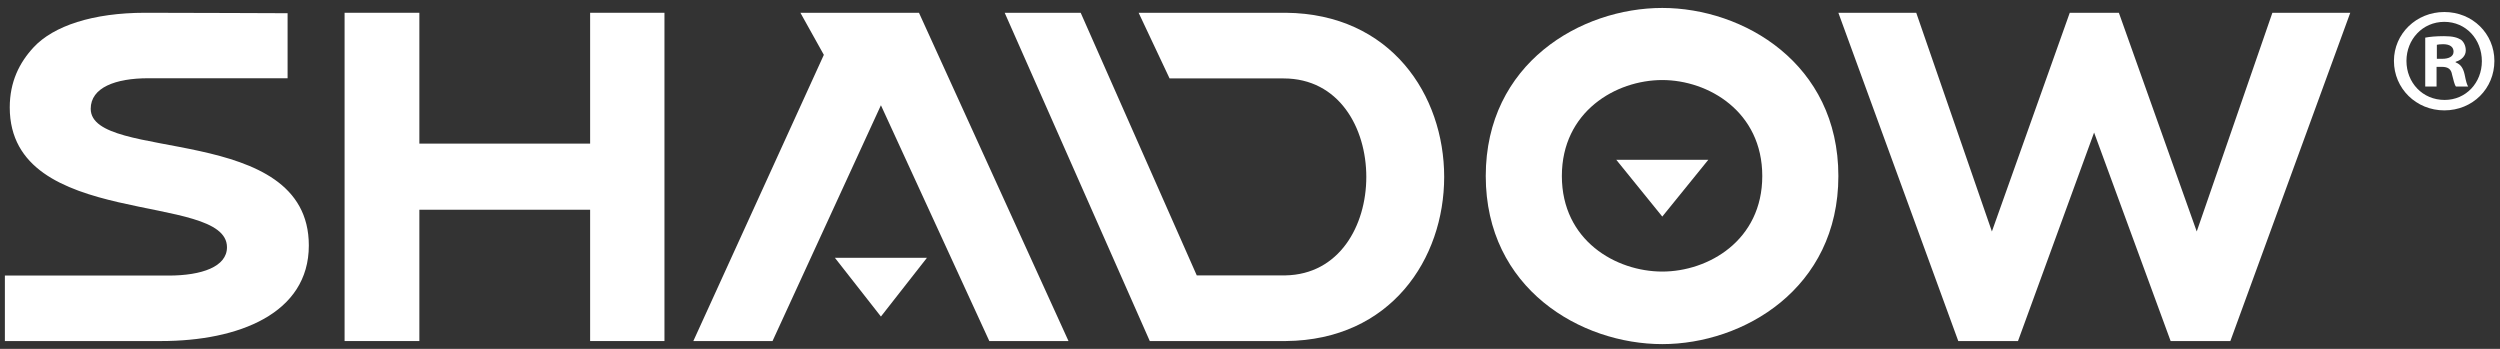 <?xml version="1.0" encoding="UTF-8"?> <svg xmlns="http://www.w3.org/2000/svg" width="301" height="42" viewBox="0 0 301 42" fill="none"><rect x="0" y="0" width="301" height="42" fill="#333333" stroke="none"/><path d="M10.922 13.097C10.922 10.54 13.905 9.421 17.847 9.421H34.626V1.591C34.626 1.591 21.607 1.538 17.474 1.538C11.183 1.538 6.441 3.118 4.05 5.692C2.333 7.542 1.174 9.848 1.174 12.937C1.174 27.692 27.328 23.004 27.328 29.769C27.328 32.113 24.292 33.178 20.297 33.178H0.588V41.062H19.392C28.713 41.062 37.183 37.759 37.183 29.556C37.183 14.695 10.922 19.595 10.922 13.097Z" fill="white"></path><path d="M71.052 17.291H50.491V1.538H41.488V41.062H50.491V25.252H71.052V41.062H80.001V1.538H71.052V17.291Z" fill="white"></path><path d="M96.368 1.538L99.191 6.604L83.477 41.062H93.012L106.063 12.672L119.113 41.062H128.648L110.644 1.538H96.368Z" fill="white"></path><path d="M106.063 38.112L111.602 31.042H100.523L106.063 38.112Z" fill="white"></path><path d="M200.139 26.076L205.679 19.24H194.6L200.139 26.076Z" fill="white"></path><path d="M200.139 32.696C194.546 32.696 188.048 28.952 188.048 21.194C188.048 13.435 194.546 9.637 200.139 9.637C205.679 9.637 212.178 13.435 212.178 21.194C212.178 28.952 205.679 32.696 200.139 32.696ZM200.139 0.957C190.338 0.957 178.885 7.629 178.885 21.194C178.885 34.757 190.338 41.431 200.139 41.431C209.887 41.431 221.34 34.757 221.34 21.194C221.34 7.629 209.887 0.957 200.139 0.957Z" fill="white"></path><path d="M264.487 27.87L255.112 1.538H249.199L239.824 27.87L230.715 1.538H221.34L235.776 41.062H242.967L252.129 15.957L261.344 41.062H268.535L282.971 1.538H273.595L264.487 27.87Z" fill="white"></path><path d="M154.809 1.538H137.091L140.817 9.443H154.542C161.201 9.443 164.503 15.371 164.503 21.301C164.503 27.172 161.254 33.045 154.755 33.157H144.09L130.115 1.538H120.964L138.434 41.062H141.086H147.584H154.809C167.487 40.95 173.879 31.125 173.879 21.301C173.879 11.475 167.487 1.651 154.809 1.538Z" fill="white"></path><path d="M294.331 12.033C291.676 12.033 289.737 9.952 289.737 7.332C289.737 4.748 291.676 2.631 294.295 2.631C296.915 2.631 298.817 4.748 298.817 7.367C298.817 9.952 296.915 12.033 294.331 12.033ZM294.295 1.446C290.922 1.446 288.23 4.066 288.23 7.332C288.23 10.669 290.922 13.289 294.295 13.289C297.704 13.289 300.324 10.669 300.324 7.332C300.324 4.066 297.704 1.446 294.295 1.446Z" fill="white"></path><path d="M294.044 7.08H293.398V5.393C293.542 5.358 293.793 5.322 294.152 5.322C295.013 5.322 295.408 5.681 295.408 6.219C295.408 6.829 294.798 7.08 294.044 7.08ZM295.659 7.511V7.439C296.377 7.224 296.879 6.722 296.879 6.076C296.879 5.502 296.628 5.035 296.305 4.784C295.874 4.532 295.372 4.353 294.259 4.353C293.291 4.353 292.537 4.425 291.998 4.532V10.418H293.362V8.05H294.008C294.762 8.05 295.121 8.337 295.228 8.982C295.408 9.664 295.516 10.203 295.695 10.418H297.167C297.023 10.203 296.915 9.844 296.736 8.947C296.556 8.157 296.233 7.727 295.659 7.511Z" fill="white"></path></svg> 